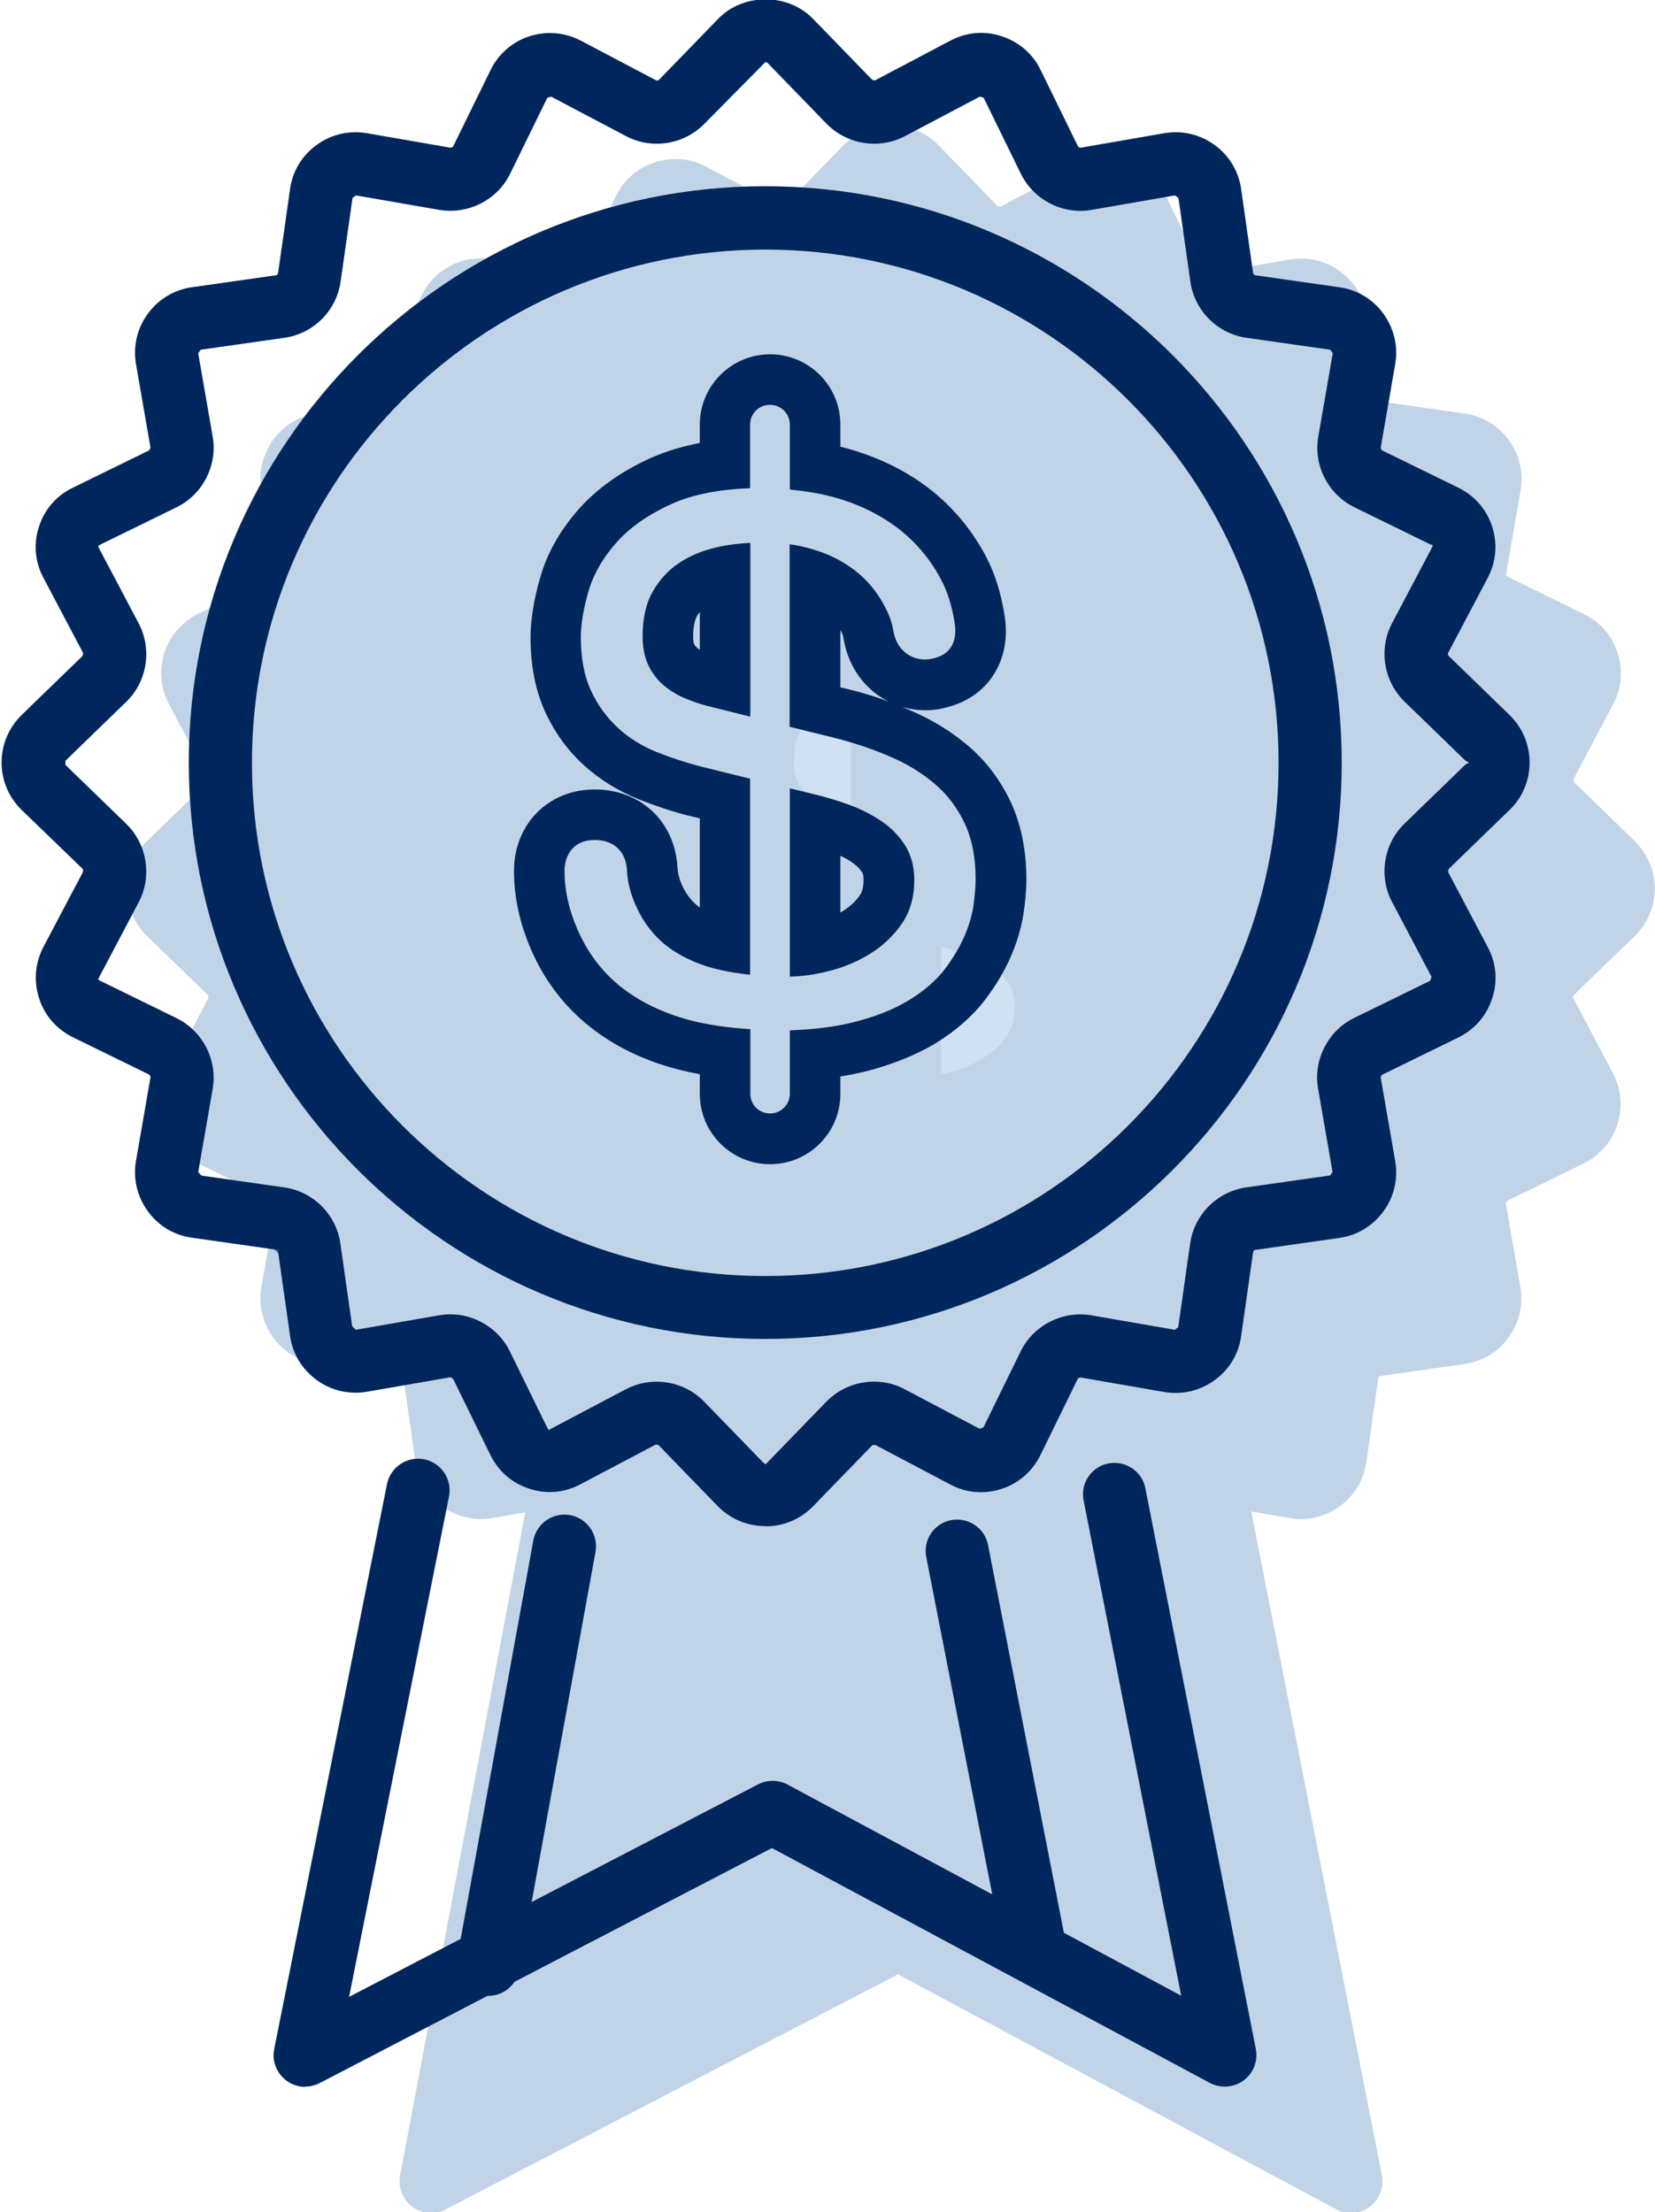 <?xml version="1.0" encoding="UTF-8"?>
<svg id="client" xmlns="http://www.w3.org/2000/svg" width="72.06" height="96.33" viewBox="0 0 72.06 96.33">
  <defs>
    <style>
      .cls-1 {
        fill: #00275d;
      }

      .cls-2 {
        fill: #c1d4e7;
      }

      .cls-3 {
        fill: #d0e1f1;
      }
    </style>
  </defs>
  <g>
    <path class="cls-2" d="M71.19,36.64l-2.65-2.57s-.05-.1-.02-.15l1.72-3.26c.37-.69.44-1.49.19-2.23-.24-.75-.76-1.35-1.47-1.69l-3.31-1.62c-.05-.03-.08-.08-.07-.14l.63-3.63c.13-.77-.05-1.55-.51-2.18-.46-.63-1.14-1.05-1.92-1.16l-3.65-.52c-.06,0-.1-.05-.11-.11l-.52-3.65c-.11-.78-.52-1.46-1.16-1.92-.63-.46-1.41-.64-2.18-.51l-3.63.63c-.05,0-.11-.02-.14-.07l-1.62-3.31c-.34-.7-.95-1.23-1.69-1.47-.75-.24-1.54-.18-2.24.19l-3.26,1.72s-.11.02-.15-.02l-2.57-2.65c-1.09-1.13-3.04-1.13-4.13,0l-2.57,2.65s-.1.05-.15.02l-3.26-1.73c-.69-.37-1.49-.43-2.24-.19-.75.24-1.35.76-1.69,1.47l-1.62,3.31s-.08.08-.14.07l-3.63-.63c-.77-.13-1.55.05-2.18.51s-1.05,1.14-1.16,1.92l-.52,3.65c0,.05-.05.1-.11.11l-3.65.52c-.78.11-1.46.52-1.92,1.16-.46.64-.64,1.41-.51,2.18l.63,3.63c0,.06-.02.11-.07.14l-3.31,1.62c-.7.35-1.23.95-1.47,1.69s-.17,1.54.19,2.23l1.72,3.26c.03.05.02.11-.02.15l-2.65,2.57c-.56.55-.87,1.28-.87,2.06s.31,1.52.87,2.07l2.65,2.57s.05.1.02.15l-1.72,3.26c-.37.69-.44,1.49-.19,2.23.24.75.76,1.35,1.47,1.7l3.31,1.62c.05.03.08.08.07.14l-.63,3.63c-.13.77.05,1.55.51,2.18.46.63,1.14,1.05,1.92,1.16l3.65.52c.06,0,.1.05.11.11l.52,3.65c.11.78.52,1.46,1.16,1.92.64.46,1.41.64,2.19.51l1.43-.25-5.45,28.88c-.1.52.11,1.04.53,1.36.42.31.99.36,1.45.12l19.7-10.24,19.07,10.23c.2.11.43.16.65.16.29,0,.58-.09.82-.27.43-.32.63-.85.53-1.37l-5.69-28.91,1.67.29c.77.14,1.55-.05,2.18-.51s1.05-1.14,1.16-1.92l.52-3.65c0-.05.05-.1.11-.11l3.65-.52c.78-.11,1.46-.52,1.92-1.16.46-.64.64-1.41.51-2.18l-.63-3.63c0-.06.02-.11.07-.14l3.31-1.62c.71-.35,1.23-.95,1.47-1.7.24-.75.17-1.54-.19-2.23l-1.72-3.26c-.03-.05-.02-.11.02-.15l2.65-2.57s0,0,0,0c.56-.55.87-1.28.87-2.06s-.31-1.52-.87-2.07ZM8.61,30.02h0s0,0,0,0h0ZM9.28,49.43h0s0,0,0,0ZM14.04,58.04h0s0,0,0,0h0ZM19.48,13.92h0,0ZM21.23,64.75h0s0,0,0,0ZM47.5,8.49h0s0,0,0,0ZM37.74,7.29h0s0,0,0,0h0ZM63.6,19.37h0,0s0,0,0,0ZM68.36,27.97h0,0s0,0,0,0Z"/>
    <path class="cls-3" d="M37.07,35.3l-.22-.05c-.38-.08-.74-.2-1.07-.33-.26-.11-.49-.25-.69-.42-.16-.14-.29-.31-.38-.51-.09-.19-.14-.46-.14-.77,0-.59.1-1.06.29-1.41.2-.36.47-.66.79-.87h0c.36-.25.8-.43,1.3-.55.03,0,.07-.02.1-.02v4.94Z"/>
    <path class="cls-3" d="M40.98,41.22c.37.1.75.22,1.14.36.42.16.81.36,1.16.6.29.2.52.45.7.74.14.23.21.53.21.89,0,.52-.12.95-.34,1.28-.28.41-.64.74-1.06,1-.47.29-.98.5-1.51.63-.1.02-.2.05-.3.07v-5.56Z"/>
  </g>
  <path class="cls-1" d="M13.29,90.88c-.29,0-.58-.09-.83-.28-.42-.32-.63-.85-.52-1.37l4.91-24.6c.15-.74.88-1.23,1.62-1.08.74.15,1.23.87,1.08,1.62l-4.35,21.79,17.8-9.25c.4-.21.88-.21,1.28,0l17.15,9.2-4.25-21.57c-.15-.74.34-1.47,1.08-1.61.74-.14,1.47.34,1.61,1.08l4.81,24.42c.1.52-.1,1.05-.53,1.37-.43.31-1,.36-1.47.11l-19.07-10.23-19.7,10.24c-.2.1-.42.15-.63.15Z"/>
  <path class="cls-1" d="M21.26,86.92c-.08,0-.16,0-.25-.02-.75-.14-1.24-.85-1.11-1.6l3.32-18.21c.14-.75.85-1.24,1.6-1.11.75.14,1.24.85,1.11,1.6l-3.32,18.21c-.12.66-.7,1.13-1.35,1.13Z"/>
  <path class="cls-1" d="M45.04,86.1c-.64,0-1.22-.45-1.35-1.11l-3.36-17.18c-.15-.75.34-1.47,1.08-1.61.74-.14,1.47.34,1.61,1.08l3.36,17.18c.15.75-.34,1.47-1.08,1.61-.09.02-.18.03-.27.03Z"/>
  <path class="cls-1" d="M33.32,58.31c-13.84,0-25.1-11.26-25.1-25.1s11.26-25.1,25.1-25.1,25.1,11.26,25.1,25.1-11.26,25.1-25.1,25.1ZM33.32,10.87c-12.32,0-22.35,10.02-22.35,22.35s10.02,22.35,22.35,22.35,22.35-10.02,22.35-22.35-10.02-22.35-22.35-22.35Z"/>
  <path class="cls-1" d="M33.32,66.46c-.79,0-1.52-.31-2.07-.87l-2.57-2.65s-.1-.05-.15-.02l-3.26,1.72c-.69.37-1.49.44-2.23.19-.75-.24-1.35-.77-1.69-1.47l-1.62-3.31s-.08-.07-.13-.07l-3.63.63c-.77.13-1.55-.05-2.18-.51-.63-.46-1.05-1.14-1.16-1.92l-.52-3.65c0-.06-.05-.1-.11-.11l-3.65-.52c-.78-.11-1.46-.52-1.92-1.16-.46-.64-.64-1.41-.51-2.18l.63-3.63c0-.05-.02-.11-.07-.14l-3.31-1.62c-.71-.35-1.23-.95-1.47-1.7-.24-.75-.17-1.54.19-2.23l1.72-3.26s.02-.11-.02-.15l-2.65-2.56c-.56-.55-.87-1.28-.87-2.06,0-.79.31-1.52.87-2.07l2.65-2.57s.05-.1.02-.15l-1.72-3.26c-.37-.69-.44-1.49-.19-2.23.24-.75.76-1.35,1.47-1.69l3.31-1.62s.08-.08.07-.14l-.63-3.63c-.13-.77.05-1.55.51-2.18.46-.63,1.14-1.05,1.92-1.16l3.65-.52c.06,0,.1-.05.11-.11l.52-3.65c.11-.78.52-1.46,1.16-1.92.63-.46,1.41-.64,2.18-.51l3.63.63c.06.01.11-.02.14-.07l1.62-3.31c.34-.7.95-1.23,1.69-1.47.75-.24,1.54-.17,2.24.19l3.26,1.72c.05.03.11.02.15-.02l2.57-2.65c1.09-1.13,3.04-1.13,4.13,0h0l2.57,2.65s.1.05.15.02l3.26-1.72c.7-.37,1.49-.44,2.24-.19s1.35.76,1.69,1.47l1.62,3.31c.03.05.08.08.14.07l3.63-.63c.77-.13,1.55.05,2.18.51.64.46,1.05,1.15,1.16,1.92l.52,3.65c0,.05.05.1.11.11l3.65.52c.78.11,1.46.52,1.92,1.16.46.64.64,1.41.51,2.18l-.63,3.63c0,.06.02.11.07.14l3.31,1.62c.71.35,1.23.95,1.47,1.69.24.75.17,1.54-.19,2.23l-1.72,3.26c-.03.05-.02.11.02.15l2.65,2.57c.56.55.87,1.28.87,2.07,0,.78-.31,1.52-.87,2.06l-2.65,2.57s-.05.1-.02.15l1.72,3.26c.37.69.44,1.49.19,2.23-.24.75-.76,1.35-1.47,1.7l-3.31,1.62c-.05.03-.08.08-.07.14l.63,3.63c.13.77-.05,1.55-.51,2.18-.46.63-1.14,1.05-1.92,1.16l-3.65.52c-.06,0-.1.05-.11.11l-.52,3.65c-.11.78-.52,1.46-1.16,1.92-.63.46-1.41.64-2.19.51l-3.63-.63c-.06,0-.11.02-.14.07l-1.62,3.31c-.34.7-.95,1.23-1.69,1.47-.75.24-1.54.18-2.23-.19l-3.26-1.72s-.11-.02-.15.02l-2.57,2.65c-.55.56-1.28.87-2.07.87ZM8.73,51.19l3.65.52c1.26.18,2.26,1.18,2.44,2.44l.52,3.65M15.49,57.91l3.63-.63c1.25-.22,2.52.43,3.08,1.57l1.62,3.31.08.12.09-.06,3.26-1.72c.42-.22.88-.33,1.34-.33.76,0,1.52.3,2.07.87l2.57,2.65.1.08.08-.08,2.57-2.65c.89-.91,2.29-1.14,3.41-.54l3.26,1.72s.17-.06.17-.06l1.62-3.31c.56-1.14,1.82-1.78,3.08-1.57l3.63.63s.15-.11.15-.11l.52-3.65c.18-1.26,1.18-2.26,2.44-2.44l3.65-.52.11-.15-.63-3.63c-.22-1.25.43-2.52,1.57-3.08l3.31-1.62.06-.17-1.72-3.26c-.59-1.12-.37-2.53.54-3.41l2.65-2.57.16-.09-.16-.09-2.65-2.57c-.91-.89-1.13-2.29-.54-3.41l1.72-3.26.06-.14-.11-.03-3.31-1.62c-1.14-.56-1.79-1.82-1.57-3.08l.63-3.63s-.11-.15-.11-.15l-3.65-.52c-1.26-.18-2.26-1.18-2.44-2.44l-.52-3.65s-.15-.11-.15-.11l-3.63.63c-1.25.22-2.52-.43-3.08-1.57l-1.62-3.31s-.17-.06-.17-.05l-3.26,1.72c-1.12.59-2.52.37-3.41-.54l-2.57-2.65s-.06-.04-.09-.04l-2.66,2.69c-.89.91-2.29,1.13-3.41.54l-3.26-1.72-.17.05-1.62,3.31c-.56,1.14-1.82,1.78-3.08,1.57l-3.63-.63-.15.11-.52,3.65c-.18,1.26-1.18,2.26-2.44,2.44l-3.65.52-.11.15.63,3.63c.22,1.25-.43,2.52-1.57,3.08l-3.31,1.62-.11.07.05.11,1.72,3.26c.59,1.12.37,2.53-.54,3.41l-2.65,2.57v.18l2.65,2.57c.91.89,1.13,2.29.54,3.41l-1.72,3.26-.05.11.11.06,3.31,1.62c1.14.56,1.79,1.83,1.57,3.08l-.63,3.63"/>
  <path class="cls-1" d="M33.53,17.63c.47,0,.86.38.86.86v2.83c.71.07,1.4.18,2.05.37,1.03.3,1.94.76,2.7,1.35.78.61,1.4,1.36,1.86,2.25.26.5.44,1.07.56,1.8.08.47.02.85-.18,1.13-.19.26-.47.41-.88.48-.07.01-.15.02-.22.02-.29,0-.58-.09-.81-.26-.22-.16-.49-.46-.58-1.03-.07-.42-.25-.81-.41-1.1-.32-.59-.74-1.09-1.26-1.49-.52-.4-1.13-.71-1.8-.91-.33-.1-.68-.18-1.04-.23v7.95l2.14.53c.79.21,1.55.47,2.26.78.72.31,1.36.7,1.9,1.16.56.47,1,1.05,1.32,1.73.32.68.48,1.5.48,2.45,0,.26-.03.6-.08,1.03-.05.44-.19.91-.39,1.4-.21.49-.5.98-.87,1.47-.38.5-.91.96-1.57,1.36-.65.4-1.47.72-2.42.96-.79.2-1.72.31-2.76.35v2.76c0,.47-.38.86-.86.86s-.86-.38-.86-.86v-2.81c-.93-.06-1.83-.18-2.66-.4-1.15-.31-2.14-.79-2.96-1.43-.82-.65-1.46-1.49-1.9-2.5-.38-.87-.57-1.71-.57-2.57,0-.62.34-1.34,1.31-1.34.84,0,1.37.5,1.41,1.34.03.56.18,1.1.46,1.68.35.72.84,1.3,1.44,1.72.62.43,1.36.75,2.21.93.4.09.82.15,1.25.2v-8.54l-2.15-.53c-.65-.17-1.29-.38-1.92-.63-.64-.26-1.21-.61-1.68-1.05-.48-.44-.88-.98-1.17-1.61-.3-.63-.45-1.42-.45-2.33,0-.56.11-1.22.32-1.97.22-.76.63-1.49,1.23-2.16.59-.67,1.41-1.24,2.44-1.7.9-.4,2.05-.62,3.38-.67v-2.77c0-.47.38-.86.86-.86M32.67,31.22v-7.58c-.49.03-.98.08-1.45.19-.64.15-1.2.38-1.67.7-.47.31-.85.74-1.14,1.25-.29.51-.43,1.17-.43,1.94,0,.47.08.89.24,1.23.16.34.38.64.66.88.29.25.62.45.99.6.38.16.8.29,1.24.39l1.56.39M34.39,42.53c.51-.01,1.06-.08,1.66-.23.65-.16,1.26-.41,1.83-.76.55-.34,1.02-.78,1.39-1.32.36-.52.54-1.16.54-1.9,0-.56-.13-1.06-.38-1.47-.26-.42-.6-.78-1.01-1.06-.42-.29-.9-.54-1.41-.73-.53-.19-1.05-.35-1.55-.47l-1.07-.26v8.2M33.53,15.43c-1.69,0-3.06,1.37-3.06,3.06v.8c-.77.15-1.46.36-2.08.63-1.32.59-2.39,1.35-3.19,2.25-.81.92-1.39,1.93-1.69,3.02-.27.94-.41,1.81-.41,2.58,0,1.23.22,2.33.65,3.26.42.9.99,1.68,1.69,2.31.66.6,1.45,1.09,2.33,1.45.72.29,1.46.54,2.2.73l.5.12v3.88c-.3-.21-.54-.5-.73-.88-.15-.31-.22-.57-.24-.83-.1-2.02-1.59-3.43-3.61-3.43s-3.51,1.52-3.51,3.54c0,1.17.25,2.3.75,3.45.58,1.34,1.45,2.47,2.56,3.35,1.05.83,2.31,1.45,3.75,1.83.32.09.66.16,1.03.23v.86c0,1.69,1.37,3.06,3.06,3.06s3.06-1.37,3.06-3.06v-.76c.39-.06.76-.14,1.1-.22,1.16-.3,2.18-.71,3.02-1.21.9-.55,1.63-1.19,2.18-1.91.49-.64.87-1.29,1.15-1.95.29-.68.47-1.35.55-1.98.07-.53.1-.95.1-1.3,0-1.27-.23-2.41-.68-3.38-.46-.97-1.09-1.81-1.89-2.48-.71-.6-1.53-1.1-2.45-1.5-.13-.05-.26-.11-.39-.16.33.09.66.14,1.01.14.18,0,.36-.01.54-.04,1.27-.21,1.98-.86,2.34-1.37.38-.53.79-1.45.56-2.78-.16-.96-.41-1.74-.77-2.45-.61-1.17-1.44-2.18-2.46-2.98-.99-.77-2.15-1.35-3.44-1.73-.15-.04-.31-.09-.47-.13v-.96c0-1.69-1.37-3.06-3.06-3.06h0ZM30.47,28.29c-.06-.03-.11-.07-.15-.11-.03-.02-.06-.06-.1-.13,0,0-.04-.09-.04-.32,0-.54.11-.79.15-.87.04-.08.09-.14.14-.21v1.64h0ZM36.59,29.92v-2.48c.11.2.13.29.13.32.16,1.03.68,1.91,1.46,2.48.16.12.34.22.52.31-.52-.19-1.06-.36-1.62-.5l-.5-.12h0ZM36.59,39.75v-2.48c.2.09.4.2.57.33.17.12.29.25.39.41.02.04.05.14.05.31,0,.2-.03.47-.15.65-.19.28-.44.51-.73.69-.04.03-.09.05-.13.08h0Z"/>
</svg>